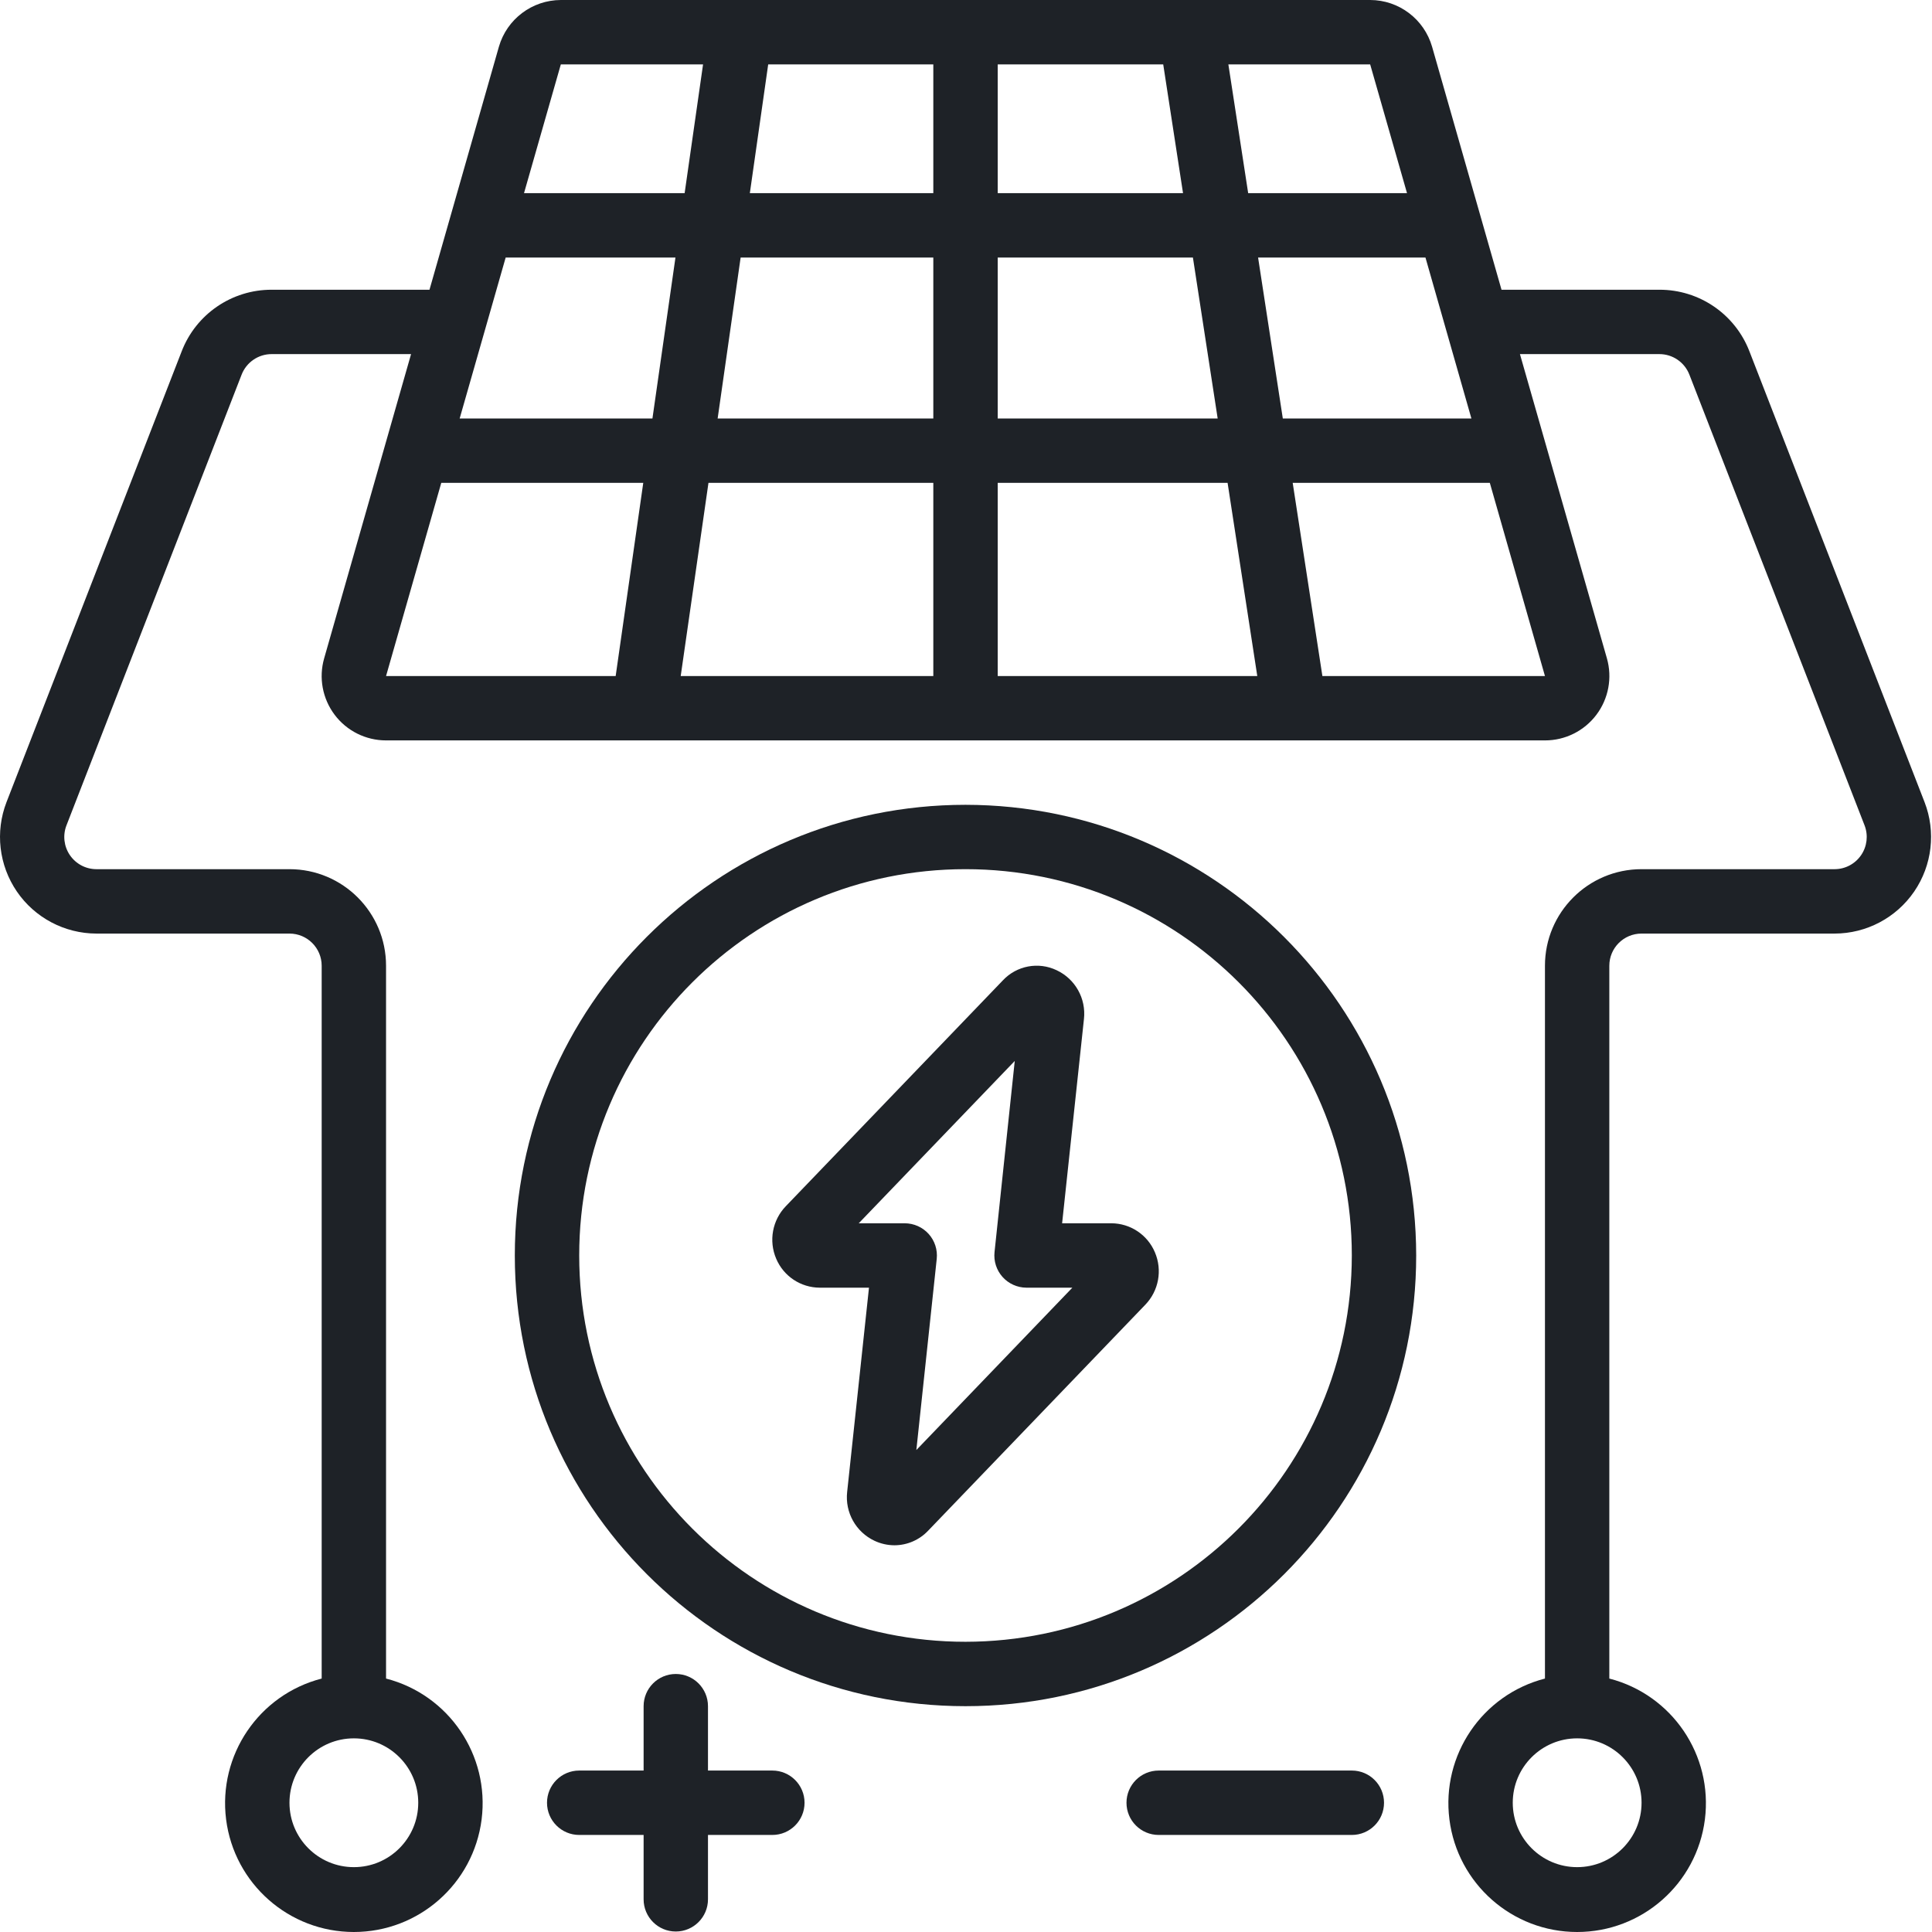 <svg width="60" height="60" viewBox="0 0 60 60" fill="none" xmlns="http://www.w3.org/2000/svg"> <path d="M2.992 28.993H8.99C9.542 28.993 9.99 29.441 9.99 29.992V52.129C8.04 52.632 6.769 54.507 7.022 56.505C7.276 58.502 8.976 60 10.989 60C13.003 60 14.703 58.502 14.957 56.505C15.21 54.507 13.939 52.632 11.989 52.129V29.992C11.989 28.336 10.646 26.993 8.99 26.993H2.991C2.663 26.992 2.356 26.829 2.171 26.558C1.986 26.287 1.945 25.942 2.063 25.636L7.502 11.639C7.651 11.251 8.024 10.995 8.44 10.997H12.766L10.067 20.445C9.894 21.048 10.015 21.698 10.393 22.199C10.77 22.7 11.362 22.994 11.989 22.994H47.98C48.608 22.995 49.199 22.7 49.577 22.199C49.955 21.698 50.076 21.049 49.904 20.445L47.203 10.997H51.529C51.945 10.995 52.318 11.251 52.467 11.639L57.907 25.636C58.024 25.942 57.984 26.287 57.798 26.558C57.613 26.829 57.306 26.992 56.978 26.993H50.979C49.323 26.993 47.98 28.336 47.98 29.992V52.129C46.03 52.632 44.759 54.507 45.013 56.505C45.266 58.502 46.966 60 48.98 60C50.993 60 52.693 58.502 52.947 56.505C53.2 54.507 51.929 52.632 49.979 52.129V29.992C49.979 29.44 50.427 28.993 50.979 28.993H56.978C57.966 28.991 58.89 28.502 59.448 27.686C60.005 26.871 60.126 25.832 59.769 24.911L54.331 10.914C53.886 9.756 52.771 8.993 51.529 8.998H46.631L44.475 1.452C44.228 0.594 43.445 0.002 42.553 0H17.417C16.525 0.003 15.742 0.593 15.494 1.45L13.338 8.998H8.44C7.2 8.994 6.086 9.756 5.641 10.914L0.202 24.911C-0.154 25.832 -0.034 26.87 0.523 27.686C1.08 28.501 2.004 28.99 2.992 28.993ZM12.989 55.986C12.989 57.09 12.094 57.986 10.99 57.986C9.885 57.986 8.99 57.09 8.99 55.986C8.99 54.882 9.885 53.986 10.99 53.986C12.094 53.986 12.989 54.882 12.989 55.986ZM50.98 55.986C50.98 57.09 50.084 57.986 48.98 57.986C47.876 57.986 46.98 57.09 46.98 55.986C46.98 54.882 47.876 53.986 48.98 53.986C50.084 53.986 50.98 54.882 50.98 55.986ZM45.696 12.997H39.839L39.071 7.998H44.269L45.696 12.997ZM37.816 12.997H30.985V7.998H37.047L37.816 12.997ZM28.985 12.997H22.287L23.001 7.998H28.985L28.985 12.997ZM20.262 12.997H14.275L15.704 7.998H20.977L20.262 12.997ZM13.704 14.996H19.977L19.12 20.995H11.989L13.704 14.996ZM22.002 14.996H28.985V20.995H21.14L22.002 14.996ZM30.985 20.995V14.996H38.124L39.046 20.995H30.985ZM41.068 20.995L40.146 14.996H46.268L47.98 20.995H41.068ZM43.696 5.998H38.763L38.148 2H42.552L43.696 5.998ZM36.74 5.998H30.985V2H36.125L36.74 5.998ZM28.985 2V5.998H23.287L23.857 2H28.985ZM21.834 2L21.262 5.998H16.274L17.417 2H21.834Z" fill="#1E2227"></path> <path d="M20.987 59.985C21.539 59.985 21.987 59.537 21.987 58.985V56.986H23.986C24.539 56.986 24.986 56.538 24.986 55.986C24.986 55.434 24.538 54.986 23.986 54.986H21.987V52.987C21.987 52.435 21.539 51.987 20.987 51.987C20.435 51.987 19.988 52.435 19.988 52.987V54.986H17.988C17.436 54.986 16.988 55.434 16.988 55.986C16.988 56.538 17.436 56.986 17.988 56.986H19.988V58.985C19.988 59.537 20.435 59.985 20.987 59.985Z" fill="#1E2227"></path> <path d="M35.984 54.986C35.432 54.986 34.984 55.434 34.984 55.986C34.984 56.538 35.432 56.986 35.984 56.986H41.983C42.535 56.986 42.982 56.538 42.982 55.986C42.982 55.434 42.535 54.986 41.983 54.986H35.984Z" fill="#1E2227"></path> <path d="M29.985 24.994C22.255 24.994 15.988 31.26 15.988 38.99C15.988 46.72 22.255 52.987 29.985 52.987C37.715 52.987 43.981 46.72 43.981 38.99C43.973 31.264 37.712 25.002 29.985 24.994ZM29.985 50.987C23.359 50.987 17.988 45.616 17.988 38.99C17.988 32.364 23.359 26.993 29.985 26.993C36.611 26.993 41.982 32.364 41.982 38.99C41.975 45.613 36.608 50.98 29.985 50.987Z" fill="#1E2227"></path> <path d="M34.511 37.99H32.985L33.663 31.647C33.734 31.012 33.393 30.402 32.814 30.131C32.249 29.861 31.574 29.989 31.146 30.445L24.405 37.459C23.986 37.893 23.868 38.535 24.105 39.09C24.335 39.634 24.867 39.988 25.458 39.99H26.987L26.309 46.335C26.239 46.97 26.58 47.578 27.157 47.85C27.352 47.942 27.564 47.989 27.778 47.99C28.175 47.989 28.554 47.824 28.826 47.535L35.566 40.522C35.986 40.088 36.104 39.445 35.866 38.89C35.636 38.345 35.102 37.991 34.511 37.99ZM28.458 45.032L29.091 39.096C29.121 38.814 29.03 38.533 28.841 38.322C28.651 38.111 28.381 37.991 28.097 37.99H26.669L31.514 32.949L30.886 38.884C30.856 39.165 30.946 39.446 31.135 39.657C31.323 39.867 31.592 39.988 31.874 39.99H33.303L28.458 45.032Z" fill="#1E2227"></path> </svg>